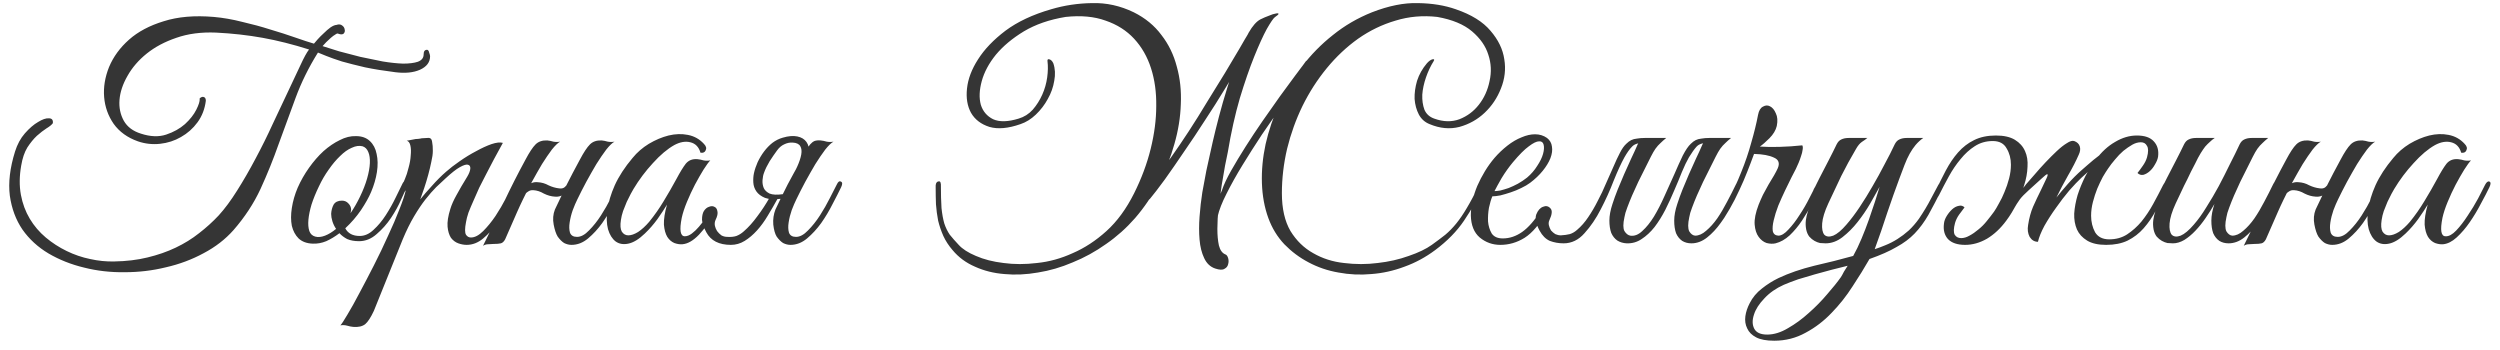 <?xml version="1.0" encoding="UTF-8"?> <svg xmlns="http://www.w3.org/2000/svg" width="236" height="33" viewBox="0 0 236 33" fill="none"> <path d="M40.6 5.31C40.6 5.871 40.281 6.296 39.643 6.586C39.024 6.857 38.251 6.934 37.323 6.818C36.24 6.683 35.283 6.528 34.452 6.354C33.621 6.161 32.896 5.977 32.277 5.803C31.678 5.61 31.185 5.436 30.798 5.281C30.431 5.126 30.17 5.02 30.015 4.962C29.145 6.354 28.439 7.785 27.898 9.254C27.357 10.704 26.825 12.154 26.303 13.604C25.8 15.035 25.23 16.446 24.592 17.838C23.954 19.211 23.103 20.506 22.04 21.724C21.267 22.594 20.329 23.319 19.227 23.899C18.125 24.498 16.936 24.943 15.66 25.233C14.403 25.542 13.108 25.697 11.774 25.697C10.44 25.716 9.164 25.571 7.946 25.262C6.728 24.972 5.607 24.527 4.582 23.928C3.577 23.329 2.755 22.575 2.117 21.666C1.498 20.757 1.102 19.694 0.928 18.476C0.773 17.239 0.938 15.847 1.421 14.3C1.634 13.623 1.943 13.053 2.349 12.589C2.774 12.106 3.19 11.748 3.596 11.516C4.002 11.265 4.34 11.149 4.611 11.168C4.901 11.168 5.027 11.323 4.988 11.632C4.872 11.787 4.669 11.951 4.379 12.125C4.108 12.299 3.809 12.531 3.48 12.821C3.171 13.111 2.871 13.478 2.581 13.923C2.31 14.368 2.117 14.938 2.001 15.634C1.827 16.62 1.817 17.538 1.972 18.389C2.127 19.22 2.407 19.974 2.813 20.651C3.219 21.328 3.722 21.917 4.321 22.42C4.92 22.923 5.578 23.348 6.293 23.696C7.008 24.044 7.743 24.295 8.497 24.45C9.27 24.624 10.034 24.701 10.788 24.682C11.929 24.663 12.973 24.537 13.92 24.305C14.887 24.073 15.776 23.764 16.588 23.377C17.4 22.99 18.135 22.536 18.792 22.014C19.469 21.492 20.087 20.931 20.648 20.332C21.228 19.694 21.808 18.911 22.388 17.983C22.987 17.036 23.567 16.03 24.128 14.967C24.708 13.884 25.249 12.792 25.752 11.69C26.274 10.588 26.757 9.563 27.202 8.616C27.647 7.669 28.033 6.847 28.362 6.151C28.691 5.436 28.961 4.943 29.174 4.672C27.647 4.189 26.187 3.821 24.795 3.57C23.403 3.319 21.934 3.154 20.387 3.077C18.995 3.019 17.748 3.183 16.646 3.57C15.563 3.937 14.635 4.43 13.862 5.049C13.089 5.668 12.48 6.373 12.035 7.166C11.59 7.939 11.339 8.693 11.281 9.428C11.223 10.143 11.358 10.801 11.687 11.4C12.016 11.98 12.557 12.386 13.311 12.618C14.2 12.908 14.993 12.937 15.689 12.705C16.385 12.473 16.975 12.144 17.458 11.719C17.941 11.274 18.299 10.82 18.531 10.356C18.763 9.892 18.869 9.554 18.85 9.341V9.283C19.005 9.148 19.14 9.109 19.256 9.167C19.372 9.206 19.43 9.322 19.43 9.515C19.333 10.288 19.072 10.965 18.647 11.545C18.222 12.125 17.7 12.589 17.081 12.937C16.482 13.285 15.824 13.498 15.109 13.575C14.394 13.652 13.698 13.575 13.021 13.343C12.035 12.995 11.271 12.444 10.73 11.69C10.208 10.936 9.908 10.095 9.831 9.167C9.754 8.239 9.908 7.292 10.295 6.325C10.701 5.358 11.329 4.498 12.18 3.744C13.031 2.99 14.123 2.41 15.457 2.004C16.791 1.579 18.367 1.443 20.184 1.598C21.054 1.675 21.943 1.83 22.852 2.062C23.78 2.275 24.669 2.516 25.52 2.787C26.371 3.038 27.154 3.29 27.869 3.541C28.584 3.792 29.174 3.986 29.638 4.121C29.696 4.044 29.812 3.908 29.986 3.715C30.16 3.522 30.353 3.328 30.566 3.135C30.779 2.922 30.991 2.739 31.204 2.584C31.436 2.429 31.629 2.352 31.784 2.352H31.755C31.987 2.275 32.171 2.294 32.306 2.41C32.441 2.507 32.519 2.632 32.538 2.787C32.577 2.922 32.548 3.048 32.451 3.164C32.354 3.261 32.19 3.27 31.958 3.193C31.9 3.135 31.803 3.154 31.668 3.251C31.533 3.328 31.388 3.435 31.233 3.57C31.098 3.686 30.953 3.821 30.798 3.976C30.663 4.131 30.547 4.256 30.45 4.353C30.856 4.488 31.378 4.653 32.016 4.846C32.654 5.02 33.321 5.194 34.017 5.368C34.732 5.523 35.438 5.668 36.134 5.803C36.849 5.919 37.487 5.987 38.048 6.006C38.628 6.006 39.092 5.948 39.44 5.832C39.807 5.697 39.991 5.465 39.991 5.136C39.991 4.846 40.097 4.701 40.31 4.701C40.407 4.701 40.474 4.788 40.513 4.962C40.571 5.117 40.6 5.233 40.6 5.31ZM38.453 17.548C38.337 17.819 38.144 18.244 37.873 18.824C37.622 19.404 37.303 19.984 36.916 20.564C36.529 21.144 36.075 21.656 35.553 22.101C35.05 22.546 34.499 22.768 33.9 22.768C33.455 22.768 33.078 22.7 32.769 22.565C32.479 22.41 32.237 22.227 32.044 22.014C31.638 22.323 31.222 22.575 30.797 22.768C30.372 22.942 29.946 23.019 29.521 23C28.96 22.981 28.516 22.816 28.187 22.507C27.878 22.198 27.665 21.801 27.549 21.318C27.452 20.815 27.452 20.255 27.549 19.636C27.646 18.998 27.829 18.36 28.1 17.722C28.39 17.065 28.748 16.436 29.173 15.837C29.598 15.238 30.053 14.716 30.536 14.271C31.039 13.826 31.551 13.478 32.073 13.227C32.595 12.956 33.107 12.831 33.61 12.85C34.151 12.85 34.586 13.005 34.915 13.314C35.244 13.623 35.456 14.029 35.553 14.532C35.669 15.035 35.679 15.605 35.582 16.243C35.485 16.862 35.302 17.49 35.031 18.128C34.818 18.631 34.499 19.201 34.074 19.839C33.649 20.458 33.156 21.028 32.595 21.55C32.846 22.033 33.301 22.275 33.958 22.275C34.422 22.275 34.857 22.082 35.263 21.695C35.688 21.308 36.075 20.844 36.423 20.303C36.771 19.762 37.08 19.211 37.351 18.65C37.622 18.089 37.844 17.635 38.018 17.287C38.095 17.132 38.211 17.084 38.366 17.142C38.521 17.2 38.55 17.335 38.453 17.548ZM34.219 13.807C33.91 13.73 33.571 13.778 33.204 13.952C32.837 14.107 32.469 14.368 32.102 14.735C31.735 15.083 31.377 15.508 31.029 16.011C30.681 16.494 30.372 17.026 30.101 17.606C29.811 18.205 29.579 18.776 29.405 19.317C29.25 19.839 29.154 20.313 29.115 20.738C29.076 21.163 29.105 21.521 29.202 21.811C29.299 22.082 29.482 22.256 29.753 22.333C30.024 22.41 30.333 22.381 30.681 22.246C31.029 22.111 31.377 21.898 31.725 21.608C31.57 21.376 31.454 21.134 31.377 20.883C31.3 20.632 31.261 20.4 31.261 20.187C31.28 19.858 31.358 19.568 31.493 19.317C31.648 19.066 31.909 18.94 32.276 18.94C32.527 18.94 32.73 19.027 32.885 19.201C33.059 19.375 33.146 19.578 33.146 19.81C33.146 19.868 33.136 19.926 33.117 19.984C33.117 20.023 33.107 20.071 33.088 20.129C33.417 19.646 33.716 19.124 33.987 18.563C34.277 17.964 34.499 17.393 34.654 16.852C34.809 16.311 34.896 15.827 34.915 15.402C34.934 14.977 34.886 14.629 34.77 14.358C34.654 14.068 34.47 13.884 34.219 13.807ZM35.291 29.351C35.001 29.97 34.73 30.385 34.479 30.598C34.208 30.811 33.831 30.898 33.348 30.859C33.155 30.84 32.961 30.801 32.768 30.743C32.555 30.685 32.343 30.675 32.13 30.714C32.246 30.598 32.468 30.26 32.797 29.699C33.126 29.158 33.503 28.481 33.928 27.669C34.353 26.876 34.808 26.006 35.291 25.059C35.774 24.112 36.219 23.184 36.625 22.275C37.05 21.366 37.408 20.535 37.698 19.781C38.007 19.008 38.21 18.399 38.307 17.954C38.152 18.205 37.978 18.37 37.785 18.447C37.592 18.505 37.543 18.428 37.64 18.215C37.717 18.06 37.814 17.848 37.93 17.577C38.046 17.306 38.143 17.084 38.22 16.91C38.355 16.601 38.471 16.243 38.568 15.837C38.684 15.431 38.752 15.044 38.771 14.677C38.81 14.31 38.8 14 38.742 13.749C38.684 13.478 38.568 13.324 38.394 13.285C38.607 13.246 38.81 13.208 39.003 13.169C39.158 13.13 39.312 13.111 39.467 13.111C39.641 13.092 39.757 13.072 39.815 13.053C40.028 13.034 40.202 13.024 40.337 13.024C40.472 13.005 40.579 13.024 40.656 13.082C40.733 13.14 40.782 13.266 40.801 13.459C40.84 13.633 40.859 13.894 40.859 14.242C40.859 14.532 40.811 14.88 40.714 15.286C40.637 15.673 40.54 16.079 40.424 16.504C40.308 16.929 40.182 17.345 40.047 17.751C39.912 18.157 39.786 18.515 39.67 18.824C39.96 18.457 40.327 18.031 40.772 17.548C41.217 17.045 41.661 16.601 42.106 16.214C42.454 15.905 42.879 15.576 43.382 15.228C43.904 14.861 44.426 14.542 44.948 14.271C45.47 13.981 45.953 13.759 46.398 13.604C46.862 13.449 47.22 13.411 47.471 13.488C46.891 14.532 46.359 15.528 45.876 16.475C45.663 16.881 45.451 17.297 45.238 17.722C45.045 18.147 44.861 18.563 44.687 18.969C44.513 19.356 44.358 19.723 44.223 20.071C44.107 20.419 44.03 20.719 43.991 20.97C43.875 21.569 43.875 21.966 43.991 22.159C44.107 22.333 44.262 22.42 44.455 22.42C44.822 22.42 45.209 22.217 45.615 21.811C46.021 21.405 46.408 20.931 46.775 20.39C47.142 19.829 47.471 19.269 47.761 18.708C48.051 18.147 48.273 17.712 48.428 17.403C48.544 17.152 48.67 17.065 48.805 17.142C48.96 17.2 48.969 17.374 48.834 17.664C48.621 18.109 48.351 18.64 48.022 19.259C47.713 19.878 47.355 20.477 46.949 21.057C46.543 21.618 46.098 22.101 45.615 22.507C45.132 22.913 44.61 23.116 44.049 23.116C43.798 23.116 43.537 23.068 43.266 22.971C42.995 22.874 42.763 22.7 42.57 22.449C42.396 22.178 42.29 21.83 42.251 21.405C42.212 20.96 42.299 20.4 42.512 19.723C42.628 19.336 42.821 18.901 43.092 18.418C43.363 17.915 43.701 17.335 44.107 16.678C44.281 16.388 44.378 16.137 44.397 15.924C44.416 15.711 44.339 15.586 44.165 15.547C44.01 15.508 43.759 15.586 43.411 15.779C43.063 15.972 42.609 16.33 42.048 16.852C41.797 17.084 41.507 17.355 41.178 17.664C40.869 17.973 40.53 18.36 40.163 18.824C39.815 19.269 39.457 19.8 39.09 20.419C38.723 21.038 38.365 21.763 38.017 22.594L35.291 29.351ZM49.367 18.824C49.252 19.075 49.155 19.278 49.078 19.433C49 19.588 48.913 19.781 48.816 20.013C48.72 20.245 48.584 20.554 48.41 20.941C48.236 21.328 47.995 21.879 47.685 22.594C47.569 22.807 47.434 22.932 47.279 22.971C47.125 23.01 46.893 23.029 46.584 23.029C46.371 23.048 46.197 23.058 46.062 23.058C45.907 23.058 45.752 23.106 45.597 23.203C46.294 21.811 46.951 20.438 47.569 19.085C48.208 17.732 48.884 16.398 49.599 15.083C49.967 14.387 50.286 13.904 50.556 13.633C50.827 13.362 51.194 13.237 51.658 13.256C51.852 13.275 52.045 13.314 52.239 13.372C52.451 13.411 52.664 13.411 52.877 13.372C52.664 13.488 52.403 13.739 52.093 14.126C51.803 14.513 51.494 14.967 51.166 15.489C50.856 16.011 50.537 16.572 50.209 17.171C49.899 17.751 49.619 18.302 49.367 18.824ZM54.501 18.824C54.365 19.095 54.22 19.433 54.066 19.839C53.93 20.226 53.834 20.612 53.776 20.999C53.718 21.366 53.727 21.685 53.804 21.956C53.901 22.227 54.123 22.362 54.471 22.362C54.839 22.362 55.216 22.159 55.602 21.753C56.008 21.347 56.386 20.873 56.733 20.332C57.081 19.791 57.391 19.249 57.661 18.708C57.952 18.147 58.174 17.712 58.328 17.403C58.444 17.152 58.57 17.065 58.706 17.142C58.86 17.2 58.87 17.374 58.734 17.664C58.522 18.109 58.251 18.64 57.922 19.259C57.613 19.878 57.255 20.477 56.849 21.057C56.444 21.618 55.999 22.101 55.516 22.507C55.032 22.913 54.51 23.116 53.95 23.116C53.718 23.116 53.486 23.058 53.254 22.942C53.041 22.807 52.838 22.604 52.645 22.333C52.49 22.082 52.364 21.705 52.267 21.202C52.171 20.699 52.209 20.226 52.383 19.781C52.615 19.298 52.819 18.872 52.992 18.505C53.166 18.118 53.34 17.751 53.514 17.403C53.688 17.055 53.872 16.697 54.066 16.33C54.259 15.963 54.481 15.547 54.733 15.083C55.1 14.387 55.419 13.904 55.69 13.633C55.96 13.362 56.328 13.237 56.791 13.256C56.985 13.275 57.178 13.314 57.371 13.372C57.584 13.411 57.797 13.411 58.01 13.372C57.797 13.488 57.536 13.739 57.227 14.126C56.937 14.513 56.627 14.967 56.298 15.489C55.989 16.011 55.67 16.572 55.342 17.171C55.032 17.751 54.752 18.302 54.501 18.824ZM54.008 17.229C53.892 17.558 53.688 17.877 53.398 18.186C53.108 18.476 52.77 18.602 52.383 18.563C52.035 18.544 51.688 18.447 51.34 18.273C51.011 18.08 50.682 17.973 50.353 17.954C50.16 17.935 49.986 17.983 49.831 18.099C49.677 18.196 49.561 18.321 49.483 18.476C49.464 18.515 49.387 18.534 49.252 18.534C49.116 18.534 49.068 18.505 49.106 18.447C49.261 18.157 49.474 17.867 49.745 17.577C50.035 17.287 50.373 17.161 50.76 17.2C51.127 17.219 51.465 17.316 51.775 17.49C52.103 17.645 52.432 17.741 52.761 17.78C52.992 17.819 53.176 17.78 53.312 17.664C53.447 17.548 53.563 17.403 53.66 17.229C53.698 17.19 53.776 17.171 53.892 17.171C54.008 17.171 54.046 17.19 54.008 17.229ZM67.053 15.141C66.898 15.296 66.686 15.586 66.415 16.011C66.164 16.417 65.893 16.891 65.603 17.432C65.332 17.954 65.081 18.495 64.849 19.056C64.617 19.617 64.453 20.119 64.356 20.564C64.124 21.724 64.221 22.304 64.646 22.304C64.859 22.304 65.081 22.217 65.313 22.043C65.545 21.869 65.767 21.656 65.98 21.405C66.193 21.154 66.396 20.893 66.589 20.622C66.782 20.332 66.937 20.081 67.053 19.868C67.208 19.617 67.353 19.53 67.488 19.607C67.643 19.665 67.643 19.829 67.488 20.1C67.024 20.893 66.521 21.579 65.98 22.159C65.439 22.72 64.917 23.019 64.414 23.058C64.182 23.077 63.931 23.039 63.66 22.942C63.389 22.826 63.167 22.633 62.993 22.362C62.819 22.072 62.713 21.685 62.674 21.202C62.655 20.699 62.751 20.071 62.964 19.317C62.732 19.704 62.432 20.158 62.065 20.68C61.698 21.183 61.301 21.637 60.876 22.043C60.315 22.584 59.793 22.903 59.31 23C58.846 23.097 58.45 23.029 58.121 22.797C57.792 22.546 57.551 22.159 57.396 21.637C57.261 21.115 57.241 20.506 57.338 19.81C57.435 19.095 57.667 18.321 58.034 17.49C58.421 16.639 58.981 15.779 59.716 14.909C60.141 14.387 60.654 13.942 61.253 13.575C61.872 13.208 62.49 12.947 63.109 12.792C63.747 12.637 64.356 12.618 64.936 12.734C65.535 12.85 66.038 13.13 66.444 13.575C66.657 13.788 66.715 13.991 66.618 14.184C66.541 14.377 66.376 14.455 66.125 14.416C65.97 13.875 65.651 13.546 65.168 13.43C64.704 13.314 64.201 13.401 63.66 13.691C63.003 14.058 62.326 14.629 61.63 15.402C60.934 16.156 60.325 16.968 59.803 17.838C59.745 17.935 59.658 18.089 59.542 18.302C59.426 18.515 59.3 18.766 59.165 19.056C59.049 19.327 58.933 19.617 58.817 19.926C58.72 20.216 58.653 20.496 58.614 20.767C58.537 21.27 58.566 21.637 58.701 21.869C58.856 22.101 59.059 22.217 59.31 22.217C59.581 22.217 59.89 22.111 60.238 21.898C60.586 21.666 60.934 21.347 61.282 20.941C61.785 20.322 62.239 19.675 62.645 18.998C63.07 18.302 63.476 17.596 63.863 16.881C64.192 16.262 64.482 15.789 64.733 15.46C65.004 15.131 65.371 14.986 65.835 15.025C66.028 15.044 66.222 15.083 66.415 15.141C66.628 15.18 66.84 15.18 67.053 15.141ZM75.173 18.824C75.038 19.095 74.893 19.433 74.738 19.839C74.603 20.226 74.506 20.612 74.448 20.999C74.39 21.366 74.4 21.685 74.477 21.956C74.574 22.227 74.796 22.362 75.144 22.362C75.511 22.362 75.888 22.159 76.275 21.753C76.681 21.347 77.058 20.873 77.406 20.332C77.754 19.791 78.063 19.249 78.334 18.708C78.624 18.147 78.846 17.712 79.001 17.403C79.117 17.152 79.243 17.065 79.378 17.142C79.533 17.2 79.542 17.374 79.407 17.664C79.194 18.109 78.924 18.64 78.595 19.259C78.286 19.878 77.928 20.477 77.522 21.057C77.116 21.618 76.671 22.101 76.188 22.507C75.705 22.913 75.183 23.116 74.622 23.116C74.39 23.116 74.158 23.058 73.926 22.942C73.713 22.807 73.51 22.604 73.317 22.333C73.162 22.082 73.056 21.705 72.998 21.202C72.959 20.699 73.027 20.226 73.201 19.781C73.433 19.298 73.636 18.872 73.81 18.505C74.003 18.118 74.187 17.751 74.361 17.403C74.554 17.055 74.748 16.697 74.941 16.33C75.154 15.963 75.386 15.547 75.637 15.083C75.83 14.735 75.985 14.445 76.101 14.213C76.236 13.962 76.362 13.768 76.478 13.633C76.613 13.478 76.749 13.372 76.884 13.314C77.039 13.256 77.232 13.237 77.464 13.256C77.657 13.275 77.851 13.314 78.044 13.372C78.257 13.411 78.469 13.411 78.682 13.372C78.469 13.488 78.208 13.739 77.899 14.126C77.609 14.513 77.3 14.967 76.971 15.489C76.662 16.011 76.343 16.572 76.014 17.171C75.705 17.751 75.424 18.302 75.173 18.824ZM71.171 16.359C71.248 16.011 71.364 15.663 71.519 15.315C71.693 14.948 71.896 14.609 72.128 14.3C72.36 13.991 72.621 13.72 72.911 13.488C73.22 13.256 73.549 13.092 73.897 12.995C74.419 12.84 74.873 12.802 75.26 12.879C75.647 12.956 75.937 13.13 76.13 13.401C76.323 13.672 76.41 14.039 76.391 14.503C76.391 14.967 76.246 15.499 75.956 16.098C75.531 16.62 75.183 17.016 74.912 17.287C74.68 17.519 74.506 17.654 74.39 17.693C74.274 17.732 74.342 17.519 74.593 17.055C74.844 16.591 75.067 16.146 75.26 15.721C75.453 15.296 75.579 14.919 75.637 14.59C75.695 14.261 75.666 14 75.55 13.807C75.434 13.594 75.192 13.478 74.825 13.459C74.554 13.44 74.284 13.498 74.013 13.633C73.762 13.749 73.539 13.942 73.346 14.213C73.133 14.503 72.901 14.841 72.65 15.228C72.418 15.615 72.244 15.972 72.128 16.301C72.051 16.494 72.002 16.726 71.983 16.997C71.964 17.268 72.002 17.519 72.099 17.751C72.196 17.964 72.379 18.138 72.65 18.273C72.94 18.389 73.356 18.408 73.897 18.331C74.168 18.292 74.303 18.35 74.303 18.505C74.303 18.64 74.11 18.727 73.723 18.766C73.085 18.843 72.582 18.814 72.215 18.679C71.848 18.524 71.577 18.321 71.403 18.07C71.229 17.819 71.132 17.538 71.113 17.229C71.094 16.92 71.113 16.63 71.171 16.359ZM73.433 18.708C73.124 19.269 72.805 19.82 72.476 20.361C72.167 20.883 71.828 21.347 71.461 21.753C71.094 22.159 70.707 22.488 70.301 22.739C69.895 22.99 69.46 23.116 68.996 23.116C67.875 23.116 67.101 22.72 66.676 21.927C66.425 21.463 66.289 21.067 66.27 20.738C66.27 20.39 66.328 20.119 66.444 19.926C66.579 19.713 66.744 19.578 66.937 19.52C67.13 19.443 67.295 19.443 67.43 19.52C67.585 19.578 67.681 19.713 67.72 19.926C67.778 20.139 67.72 20.419 67.546 20.767C67.469 20.941 67.449 21.125 67.488 21.318C67.527 21.492 67.594 21.656 67.691 21.811C67.807 21.966 67.942 22.101 68.097 22.217C68.271 22.314 68.464 22.362 68.677 22.362C69.006 22.381 69.286 22.352 69.518 22.275C69.769 22.178 70.001 22.033 70.214 21.84C70.659 21.453 71.084 20.98 71.49 20.419C71.915 19.858 72.302 19.269 72.65 18.65C72.689 18.611 72.824 18.611 73.056 18.65C73.153 18.669 73.278 18.689 73.433 18.708ZM114.195 14.677C114.234 14.464 114.33 14.029 114.485 13.372C114.64 12.695 114.833 11.912 115.065 11.023C115.297 10.134 115.568 9.196 115.877 8.21C116.186 7.205 116.505 6.257 116.834 5.368C117.182 4.479 117.53 3.715 117.878 3.077C118.245 2.439 118.613 2.023 118.98 1.83C119.251 1.695 119.521 1.579 119.792 1.482C120.063 1.366 120.275 1.298 120.43 1.279C120.604 1.24 120.691 1.25 120.691 1.308C120.71 1.347 120.594 1.453 120.343 1.627C120.208 1.724 119.956 2.091 119.589 2.729C119.241 3.367 118.845 4.237 118.4 5.339C117.955 6.441 117.501 7.756 117.037 9.283C116.592 10.81 116.215 12.502 115.906 14.358C115.848 14.648 115.761 15.073 115.645 15.634C115.548 16.195 115.442 16.813 115.326 17.49C115.229 18.167 115.133 18.872 115.036 19.607C114.959 20.322 114.92 20.989 114.92 21.608C114.92 22.207 114.968 22.729 115.065 23.174C115.181 23.619 115.384 23.899 115.674 24.015C115.79 24.054 115.877 24.17 115.935 24.363C115.993 24.556 115.993 24.75 115.935 24.943C115.896 25.136 115.78 25.281 115.587 25.378C115.413 25.494 115.123 25.484 114.717 25.349C114.253 25.194 113.905 24.866 113.673 24.363C113.441 23.88 113.296 23.3 113.238 22.623C113.18 21.946 113.18 21.221 113.238 20.448C113.296 19.655 113.383 18.892 113.499 18.157C113.634 17.403 113.76 16.726 113.876 16.127C114.011 15.508 114.118 15.025 114.195 14.677ZM109.207 16.533C109.594 16.127 110.048 15.557 110.57 14.822C111.092 14.087 111.643 13.275 112.223 12.386C112.803 11.497 113.383 10.569 113.963 9.602C114.562 8.635 115.123 7.727 115.645 6.876C116.167 6.006 116.621 5.242 117.008 4.585C117.395 3.908 117.685 3.415 117.878 3.106C117.955 3.106 117.994 3.251 117.994 3.541C117.994 3.812 117.975 4.034 117.936 4.208C117.801 4.595 117.52 5.165 117.095 5.919C116.689 6.654 116.196 7.485 115.616 8.413C115.055 9.341 114.437 10.317 113.76 11.342C113.103 12.367 112.445 13.353 111.788 14.3C111.15 15.247 110.541 16.127 109.961 16.939C109.381 17.732 108.898 18.36 108.511 18.824C108.395 18.689 108.356 18.505 108.395 18.273C108.453 18.022 108.53 17.78 108.627 17.548C108.743 17.297 108.859 17.084 108.975 16.91C109.11 16.717 109.188 16.591 109.207 16.533ZM115.355 17.954C115.529 17.432 115.819 16.813 116.225 16.098C116.631 15.383 117.085 14.629 117.588 13.836C118.091 13.043 118.622 12.241 119.183 11.429C119.763 10.598 120.314 9.815 120.836 9.08C121.377 8.345 121.861 7.688 122.286 7.108C122.731 6.528 123.069 6.074 123.301 5.745C123.378 5.745 123.456 5.803 123.533 5.919C123.61 6.035 123.63 6.18 123.591 6.354C123.398 6.644 123.069 7.118 122.605 7.775C122.141 8.413 121.609 9.157 121.01 10.008C120.411 10.839 119.782 11.738 119.125 12.705C118.487 13.672 117.878 14.629 117.298 15.576C116.718 16.523 116.215 17.422 115.79 18.273C115.365 19.104 115.084 19.82 114.949 20.419C114.833 20.284 114.775 20.1 114.775 19.868C114.794 19.617 114.833 19.375 114.891 19.143C114.968 18.892 115.055 18.66 115.152 18.447C115.249 18.234 115.316 18.07 115.355 17.954ZM135.684 1.598C134.311 1.443 132.997 1.559 131.74 1.946C130.483 2.313 129.304 2.884 128.202 3.657C127.119 4.43 126.133 5.358 125.244 6.441C124.355 7.524 123.591 8.713 122.953 10.008C122.334 11.284 121.851 12.628 121.503 14.039C121.174 15.45 121.01 16.852 121.01 18.244C121.01 19.694 121.281 20.883 121.822 21.811C122.383 22.72 123.098 23.416 123.968 23.899C124.838 24.402 125.805 24.711 126.868 24.827C127.951 24.962 129.014 24.962 130.058 24.827C131.102 24.711 132.078 24.489 132.987 24.16C133.896 23.851 134.621 23.503 135.162 23.116C135.645 22.768 136.071 22.449 136.438 22.159C136.805 21.85 137.153 21.492 137.482 21.086C137.811 20.68 138.139 20.197 138.468 19.636C138.816 19.056 139.212 18.312 139.657 17.403C139.792 17.152 139.918 17.065 140.034 17.142C140.169 17.2 140.16 17.384 140.005 17.693C139.483 18.776 138.884 19.82 138.207 20.825C137.53 21.83 136.622 22.758 135.481 23.609C134.572 24.286 133.606 24.808 132.581 25.175C131.556 25.562 130.512 25.794 129.449 25.871C128.405 25.968 127.371 25.919 126.346 25.726C125.341 25.552 124.403 25.233 123.533 24.769C122.682 24.324 121.919 23.754 121.242 23.058C120.585 22.362 120.082 21.54 119.734 20.593C119.367 19.588 119.164 18.486 119.125 17.287C119.086 16.088 119.202 14.861 119.473 13.604C119.763 12.328 120.188 11.071 120.749 9.834C121.329 8.577 122.044 7.398 122.895 6.296C123.746 5.175 124.722 4.179 125.824 3.309C126.926 2.42 128.154 1.704 129.507 1.163C131.092 0.544 132.542 0.254 133.857 0.293C135.191 0.312 136.38 0.506 137.424 0.873C138.893 1.376 139.986 2.052 140.701 2.903C141.436 3.754 141.871 4.653 142.006 5.6C142.161 6.528 142.054 7.446 141.687 8.355C141.339 9.244 140.827 10.008 140.15 10.646C139.473 11.284 138.681 11.729 137.772 11.98C136.863 12.212 135.926 12.125 134.959 11.719C134.514 11.545 134.176 11.245 133.944 10.82C133.712 10.375 133.577 9.882 133.538 9.341C133.519 8.8 133.596 8.229 133.77 7.63C133.963 7.031 134.273 6.48 134.698 5.977C134.891 5.764 135.065 5.639 135.22 5.6C135.394 5.561 135.433 5.619 135.336 5.774C135.046 6.238 134.804 6.75 134.611 7.311C134.418 7.872 134.302 8.413 134.263 8.935C134.244 9.457 134.311 9.931 134.466 10.356C134.64 10.762 134.949 11.042 135.394 11.197C136.245 11.506 137.037 11.526 137.772 11.255C138.507 10.965 139.116 10.511 139.599 9.892C140.102 9.254 140.44 8.51 140.614 7.659C140.807 6.808 140.769 5.977 140.498 5.165C140.247 4.353 139.734 3.618 138.961 2.961C138.188 2.304 137.095 1.849 135.684 1.598ZM100.594 1.598C99.067 1.849 97.752 2.304 96.65 2.961C95.567 3.618 94.688 4.353 94.011 5.165C93.354 5.977 92.909 6.808 92.677 7.659C92.445 8.51 92.416 9.254 92.59 9.892C92.783 10.511 93.17 10.965 93.75 11.255C94.349 11.526 95.152 11.506 96.157 11.197C96.679 11.042 97.124 10.762 97.491 10.356C97.858 9.931 98.158 9.457 98.39 8.935C98.622 8.413 98.777 7.872 98.854 7.311C98.931 6.75 98.941 6.238 98.883 5.774C98.864 5.619 98.922 5.561 99.057 5.6C99.212 5.639 99.337 5.764 99.434 5.977C99.608 6.48 99.637 7.031 99.521 7.63C99.424 8.229 99.221 8.8 98.912 9.341C98.622 9.882 98.245 10.375 97.781 10.82C97.336 11.245 96.853 11.545 96.331 11.719C95.171 12.125 94.195 12.212 93.402 11.98C92.609 11.729 92.029 11.284 91.662 10.646C91.314 10.008 91.188 9.244 91.285 8.355C91.382 7.446 91.73 6.528 92.329 5.6C92.928 4.653 93.789 3.754 94.91 2.903C96.051 2.052 97.491 1.376 99.231 0.873C100.468 0.506 101.754 0.312 103.088 0.293C104.441 0.254 105.756 0.544 107.032 1.163C108.115 1.704 108.985 2.42 109.642 3.309C110.319 4.179 110.802 5.175 111.092 6.296C111.401 7.398 111.527 8.577 111.469 9.834C111.43 11.071 111.227 12.328 110.86 13.604C110.512 14.861 110.019 16.088 109.381 17.287C108.762 18.486 108.018 19.588 107.148 20.593C106.336 21.521 105.427 22.333 104.422 23.029C103.417 23.744 102.363 24.324 101.261 24.769C100.178 25.233 99.086 25.552 97.984 25.726C96.882 25.919 95.828 25.968 94.823 25.871C93.818 25.794 92.89 25.562 92.039 25.175C91.188 24.808 90.483 24.286 89.922 23.609C89.555 23.184 89.265 22.739 89.052 22.275C88.839 21.792 88.675 21.308 88.559 20.825C88.462 20.322 88.395 19.81 88.356 19.288C88.337 18.766 88.327 18.234 88.327 17.693C88.308 17.384 88.375 17.2 88.53 17.142C88.704 17.065 88.801 17.152 88.82 17.403C88.82 18.312 88.839 19.056 88.878 19.636C88.936 20.197 89.023 20.68 89.139 21.086C89.274 21.492 89.448 21.85 89.661 22.159C89.893 22.449 90.173 22.768 90.502 23.116C90.85 23.503 91.391 23.851 92.126 24.16C92.88 24.489 93.75 24.711 94.736 24.827C95.722 24.962 96.776 24.962 97.897 24.827C99.038 24.711 100.159 24.402 101.261 23.899C102.382 23.416 103.446 22.72 104.451 21.811C105.456 20.902 106.326 19.713 107.061 18.244C107.757 16.852 108.279 15.45 108.627 14.039C108.975 12.628 109.149 11.284 109.149 10.008C109.168 8.713 109.004 7.524 108.656 6.441C108.308 5.358 107.776 4.43 107.061 3.657C106.346 2.884 105.447 2.313 104.364 1.946C103.301 1.559 102.044 1.443 100.594 1.598ZM144.154 16.765C144.541 16.436 144.86 16.069 145.111 15.663C145.382 15.257 145.566 14.88 145.662 14.532C145.759 14.184 145.778 13.894 145.72 13.662C145.662 13.43 145.517 13.324 145.285 13.343C145.053 13.343 144.734 13.498 144.328 13.807C143.922 14.097 143.42 14.6 142.82 15.315C142.434 15.779 142.076 16.282 141.747 16.823C141.438 17.364 141.216 17.77 141.08 18.041C141.216 18.041 141.399 18.022 141.631 17.983C141.863 17.925 142.124 17.848 142.414 17.751C142.704 17.635 142.994 17.5 143.284 17.345C143.594 17.171 143.884 16.978 144.154 16.765ZM144.444 17.258C144.212 17.432 143.932 17.596 143.603 17.751C143.294 17.906 142.965 18.041 142.617 18.157C142.269 18.273 141.941 18.37 141.631 18.447C141.322 18.505 141.071 18.534 140.877 18.534C140.761 18.805 140.655 19.162 140.558 19.607C140.481 20.052 140.452 20.487 140.471 20.912C140.51 21.337 140.626 21.714 140.819 22.043C141.032 22.352 141.38 22.507 141.863 22.507C142.501 22.507 143.11 22.304 143.69 21.898C144.29 21.473 144.879 20.796 145.459 19.868C145.614 19.636 145.788 19.52 145.981 19.52C146.175 19.501 146.194 19.636 146.039 19.926C145.363 21.144 144.657 21.985 143.922 22.449C143.207 22.894 142.443 23.116 141.631 23.116C140.897 23.116 140.249 22.884 139.688 22.42C139.147 21.956 138.867 21.26 138.847 20.332C138.847 19.907 138.896 19.452 138.992 18.969C139.108 18.486 139.263 18.012 139.456 17.548C139.669 17.065 139.911 16.601 140.181 16.156C140.452 15.711 140.752 15.296 141.08 14.909C141.448 14.484 141.854 14.097 142.298 13.749C142.743 13.401 143.188 13.14 143.632 12.966C144.077 12.773 144.502 12.676 144.908 12.676C145.334 12.676 145.711 12.792 146.039 13.024C146.31 13.237 146.465 13.507 146.503 13.836C146.561 14.165 146.513 14.532 146.358 14.938C146.204 15.325 145.962 15.721 145.633 16.127C145.305 16.533 144.908 16.91 144.444 17.258ZM153.55 22.971C153.222 22.952 152.932 22.865 152.68 22.71C152.429 22.536 152.236 22.294 152.1 21.985C151.984 21.656 151.926 21.27 151.926 20.825C151.926 20.361 152.023 19.839 152.216 19.259C152.352 18.834 152.516 18.379 152.709 17.896C152.903 17.413 153.106 16.929 153.318 16.446C153.55 15.943 153.773 15.45 153.985 14.967C154.217 14.484 154.42 14.039 154.594 13.633C154.71 13.401 154.855 13.246 155.029 13.169C155.223 13.072 155.455 13.024 155.725 13.024H157.291C157.079 13.198 156.895 13.362 156.74 13.517C156.586 13.652 156.431 13.826 156.276 14.039C156.141 14.232 155.996 14.484 155.841 14.793C155.687 15.083 155.503 15.45 155.29 15.895C155.078 16.301 154.865 16.726 154.652 17.171C154.459 17.596 154.266 18.022 154.072 18.447C153.898 18.853 153.744 19.24 153.608 19.607C153.473 19.955 153.386 20.255 153.347 20.506C153.212 21.125 153.212 21.56 153.347 21.811C153.502 22.062 153.686 22.207 153.898 22.246C154.285 22.304 154.662 22.159 155.029 21.811C155.416 21.463 155.783 21.009 156.131 20.448C156.479 19.868 156.808 19.23 157.117 18.534C157.446 17.819 157.755 17.132 158.045 16.475C158.335 15.798 158.606 15.199 158.857 14.677C159.128 14.155 159.379 13.788 159.611 13.575C159.766 13.42 159.921 13.304 160.075 13.227C160.23 13.15 160.414 13.101 160.626 13.082C160.839 13.043 161.081 13.024 161.351 13.024C161.641 13.024 161.999 13.024 162.424 13.024C162.502 13.024 162.511 13.053 162.453 13.111C162.395 13.15 162.308 13.198 162.192 13.256C162.076 13.314 161.931 13.372 161.757 13.43C161.603 13.469 161.467 13.488 161.351 13.488C160.791 13.469 160.394 13.585 160.162 13.836C159.95 14.068 159.708 14.406 159.437 14.851C159.225 15.218 159.002 15.682 158.77 16.243C158.558 16.784 158.316 17.364 158.045 17.983C157.794 18.582 157.514 19.191 157.204 19.81C156.895 20.409 156.557 20.951 156.189 21.434C155.822 21.898 155.416 22.275 154.971 22.565C154.546 22.855 154.072 22.99 153.55 22.971ZM148.881 21.695C149.268 21.366 149.616 20.97 149.925 20.506C150.254 20.023 150.554 19.51 150.824 18.969C151.114 18.428 151.375 17.877 151.607 17.316C151.859 16.755 152.091 16.233 152.303 15.75C152.516 15.247 152.719 14.812 152.912 14.445C153.106 14.058 153.309 13.768 153.521 13.575C153.676 13.42 153.831 13.304 153.985 13.227C154.14 13.15 154.324 13.101 154.536 13.082C154.749 13.043 154.991 13.024 155.261 13.024C155.551 13.024 155.909 13.024 156.334 13.024C156.412 13.024 156.421 13.053 156.363 13.111C156.305 13.15 156.218 13.198 156.102 13.256C155.986 13.314 155.841 13.372 155.667 13.43C155.513 13.469 155.377 13.488 155.261 13.488C154.701 13.469 154.304 13.585 154.072 13.836C153.84 14.068 153.599 14.406 153.347 14.851C153.038 15.412 152.7 16.146 152.332 17.055C151.984 17.964 151.578 18.863 151.114 19.752C150.67 20.622 150.157 21.376 149.577 22.014C149.017 22.652 148.359 22.971 147.605 22.971C147.141 22.971 146.706 22.894 146.3 22.739C145.914 22.565 145.595 22.246 145.343 21.782C144.995 21.144 144.889 20.632 145.024 20.245C145.179 19.858 145.392 19.617 145.662 19.52C145.933 19.404 146.165 19.452 146.358 19.665C146.552 19.858 146.523 20.226 146.271 20.767C146.194 20.922 146.175 21.086 146.213 21.26C146.252 21.434 146.32 21.598 146.416 21.753C146.532 21.888 146.668 22.004 146.822 22.101C146.996 22.178 147.17 22.217 147.344 22.217C147.673 22.198 147.953 22.159 148.185 22.101C148.437 22.024 148.669 21.888 148.881 21.695ZM160.713 13.633C160.829 13.401 160.974 13.246 161.148 13.169C161.342 13.072 161.574 13.024 161.844 13.024H163.41C163.198 13.198 163.014 13.362 162.859 13.517C162.705 13.652 162.55 13.826 162.395 14.039C162.26 14.232 162.115 14.484 161.96 14.793C161.806 15.083 161.622 15.45 161.409 15.895C161.197 16.301 160.984 16.726 160.771 17.171C160.578 17.596 160.385 18.022 160.191 18.447C160.017 18.853 159.863 19.24 159.727 19.607C159.592 19.955 159.505 20.255 159.466 20.506C159.331 21.125 159.331 21.569 159.466 21.84C159.621 22.091 159.805 22.227 160.017 22.246C160.365 22.246 160.713 22.091 161.061 21.782C161.429 21.473 161.777 21.086 162.105 20.622C162.434 20.139 162.743 19.617 163.033 19.056C163.343 18.476 163.623 17.925 163.874 17.403C163.99 17.152 164.116 17.065 164.251 17.142C164.406 17.2 164.416 17.374 164.28 17.664C164.048 18.167 163.778 18.727 163.468 19.346C163.159 19.945 162.811 20.516 162.424 21.057C162.038 21.598 161.612 22.053 161.148 22.42C160.684 22.787 160.191 22.971 159.669 22.971C159.341 22.971 159.051 22.894 158.799 22.739C158.548 22.565 158.355 22.323 158.219 22.014C158.103 21.685 158.045 21.289 158.045 20.825C158.045 20.361 158.142 19.839 158.335 19.259C158.471 18.834 158.635 18.379 158.828 17.896C159.022 17.413 159.225 16.929 159.437 16.446C159.669 15.943 159.892 15.45 160.104 14.967C160.336 14.484 160.539 14.039 160.713 13.633ZM171.817 17.693C171.604 18.138 171.353 18.64 171.063 19.201C170.773 19.762 170.454 20.303 170.106 20.825C169.758 21.347 169.371 21.811 168.946 22.217C168.521 22.604 168.076 22.855 167.612 22.971C167.361 23.029 167.08 23.019 166.771 22.942C166.481 22.845 166.23 22.652 166.017 22.362C165.804 22.072 165.679 21.685 165.64 21.202C165.601 20.699 165.727 20.071 166.017 19.317C166.133 19.027 166.268 18.718 166.423 18.389C166.597 18.06 166.771 17.741 166.945 17.432C167.138 17.123 167.312 16.833 167.467 16.562C167.622 16.291 167.738 16.069 167.815 15.895C168.028 15.412 167.912 15.073 167.467 14.88C167.022 14.667 166.394 14.551 165.582 14.532L165.234 15.46C165.06 15.924 164.847 16.456 164.596 17.055C164.345 17.635 164.064 18.234 163.755 18.853C163.446 19.452 163.117 20.023 162.769 20.564C162.421 21.086 162.073 21.521 161.725 21.869C161.609 21.966 161.522 21.966 161.464 21.869C161.387 21.753 161.396 21.627 161.493 21.492C162.073 20.738 162.605 19.916 163.088 19.027C163.571 18.118 163.997 17.2 164.364 16.272C164.751 15.325 165.07 14.387 165.321 13.459C165.592 12.531 165.804 11.661 165.959 10.849C166.036 10.443 166.191 10.182 166.423 10.066C166.655 9.931 166.877 9.921 167.09 10.037C167.322 10.153 167.506 10.375 167.641 10.704C167.796 11.013 167.825 11.41 167.728 11.893C167.631 12.299 167.399 12.686 167.032 13.053C166.684 13.401 166.384 13.662 166.133 13.836C166.674 13.875 167.293 13.884 167.989 13.865C168.704 13.846 169.42 13.797 170.135 13.72C170.193 13.817 170.203 13.962 170.164 14.155C170.145 14.329 170.096 14.522 170.019 14.735C169.961 14.928 169.884 15.141 169.787 15.373C169.69 15.586 169.603 15.779 169.526 15.953C169.449 16.108 169.313 16.369 169.12 16.736C168.946 17.103 168.743 17.519 168.511 17.983C168.298 18.428 168.086 18.901 167.873 19.404C167.68 19.907 167.535 20.371 167.438 20.796C167.341 21.202 167.312 21.54 167.351 21.811C167.409 22.082 167.583 22.227 167.873 22.246C168.163 22.246 168.482 22.053 168.83 21.666C169.197 21.279 169.545 20.825 169.874 20.303C170.222 19.781 170.531 19.249 170.802 18.708C171.092 18.147 171.314 17.712 171.469 17.403C171.604 17.152 171.73 17.065 171.846 17.142C171.981 17.219 171.972 17.403 171.817 17.693ZM183.381 17.722C182.879 18.727 182.434 19.578 182.047 20.274C181.661 20.951 181.226 21.54 180.742 22.043C180.278 22.526 179.708 22.952 179.031 23.319C178.374 23.706 177.523 24.083 176.479 24.45C176.015 25.262 175.484 26.122 174.884 27.031C174.304 27.94 173.647 28.771 172.912 29.525C172.178 30.298 171.356 30.927 170.447 31.41C169.539 31.913 168.553 32.164 167.489 32.164C166.755 32.164 166.184 32.058 165.778 31.845C165.372 31.632 165.092 31.352 164.937 31.004C164.763 30.656 164.705 30.269 164.763 29.844C164.821 29.438 164.957 29.032 165.169 28.626C165.44 28.085 165.827 27.621 166.329 27.234C166.813 26.847 167.335 26.519 167.895 26.248C168.881 25.784 170.003 25.397 171.259 25.088C172.535 24.798 173.763 24.489 174.942 24.16C175.213 23.677 175.474 23.135 175.725 22.536C175.977 21.937 176.209 21.337 176.421 20.738C176.634 20.139 176.827 19.568 177.001 19.027C177.175 18.486 177.32 18.022 177.436 17.635C177.185 18.08 176.885 18.611 176.537 19.23C176.189 19.829 175.793 20.409 175.348 20.97C174.923 21.511 174.449 21.985 173.927 22.391C173.425 22.778 172.893 22.971 172.332 22.971C172.178 22.971 172.004 22.961 171.81 22.942C171.636 22.903 171.462 22.836 171.288 22.739C171.114 22.642 170.95 22.507 170.795 22.333C170.66 22.159 170.563 21.937 170.505 21.666C170.447 21.357 170.438 21.057 170.476 20.767C170.515 20.477 170.583 20.197 170.679 19.926C170.795 19.636 170.921 19.365 171.056 19.114C171.211 18.843 171.356 18.573 171.491 18.302C171.395 18.302 171.298 18.273 171.201 18.215C171.124 18.157 171.134 18.031 171.23 17.838C171.327 17.683 171.414 17.519 171.491 17.345C171.569 17.171 171.656 16.997 171.752 16.823C172.042 16.262 172.332 15.702 172.622 15.141C172.912 14.58 173.164 14.078 173.376 13.633C173.492 13.401 173.637 13.246 173.811 13.169C174.005 13.072 174.237 13.024 174.507 13.024H176.276C176.141 13.14 175.967 13.266 175.754 13.401C175.561 13.536 175.377 13.759 175.203 14.068C174.701 14.919 174.237 15.769 173.811 16.62C173.405 17.471 172.999 18.331 172.593 19.201C172.245 19.955 172.052 20.583 172.013 21.086C171.975 21.589 172.042 21.946 172.216 22.159C172.41 22.352 172.69 22.381 173.057 22.246C173.425 22.091 173.84 21.743 174.304 21.202C174.71 20.738 175.126 20.187 175.551 19.549C175.977 18.911 176.383 18.254 176.769 17.577C177.175 16.881 177.552 16.195 177.9 15.518C178.268 14.841 178.587 14.213 178.857 13.633C178.973 13.401 179.118 13.246 179.292 13.169C179.486 13.072 179.718 13.024 179.988 13.024H181.554C181.284 13.217 181.042 13.44 180.829 13.691C180.636 13.923 180.452 14.194 180.278 14.503C180.104 14.812 179.94 15.17 179.785 15.576C179.631 15.963 179.466 16.398 179.292 16.881C178.925 17.867 178.548 18.93 178.161 20.071C177.794 21.212 177.398 22.362 176.972 23.522C177.282 23.425 177.62 23.3 177.987 23.145C178.374 22.99 178.751 22.797 179.118 22.565C179.486 22.333 179.843 22.062 180.191 21.753C180.539 21.424 180.858 21.057 181.148 20.651C181.593 19.994 181.97 19.365 182.279 18.766C182.589 18.167 182.821 17.732 182.975 17.461C183.111 17.21 183.246 17.123 183.381 17.2C183.517 17.258 183.517 17.432 183.381 17.722ZM174.42 25.088C173.956 25.204 173.454 25.33 172.912 25.465C172.39 25.6 171.859 25.745 171.317 25.9C170.776 26.055 170.254 26.209 169.751 26.364C169.249 26.538 168.794 26.712 168.388 26.886C167.654 27.215 167.045 27.64 166.561 28.162C166.059 28.684 165.73 29.196 165.575 29.699C165.401 30.221 165.411 30.666 165.604 31.033C165.798 31.4 166.204 31.584 166.822 31.584C167.46 31.584 168.118 31.381 168.794 30.975C169.471 30.588 170.119 30.115 170.737 29.554C171.375 28.993 171.955 28.404 172.477 27.785C173.019 27.166 173.454 26.625 173.782 26.161C173.879 26.006 173.976 25.832 174.072 25.639C174.188 25.465 174.304 25.281 174.42 25.088ZM182.639 18.215C182.987 17.461 183.335 16.755 183.683 16.098C184.031 15.441 184.418 14.87 184.843 14.387C185.288 13.884 185.791 13.498 186.351 13.227C186.931 12.937 187.618 12.792 188.41 12.792C189.164 12.792 189.764 12.927 190.208 13.198C190.653 13.469 190.972 13.826 191.165 14.271C191.359 14.696 191.436 15.189 191.397 15.75C191.378 16.311 191.272 16.891 191.078 17.49C190.904 18.089 190.663 18.679 190.353 19.259C190.063 19.839 189.744 20.361 189.396 20.825C188.855 21.56 188.246 22.13 187.569 22.536C186.893 22.923 186.206 23.116 185.51 23.116C184.776 23.116 184.234 22.932 183.886 22.565C183.558 22.198 183.432 21.714 183.509 21.115C183.529 20.883 183.616 20.641 183.77 20.39C183.925 20.139 184.099 19.926 184.292 19.752C184.486 19.578 184.689 19.472 184.901 19.433C185.114 19.375 185.298 19.423 185.452 19.578C185.298 19.771 185.124 20.003 184.93 20.274C184.756 20.525 184.631 20.786 184.553 21.057C184.418 21.56 184.408 21.927 184.524 22.159C184.66 22.372 184.863 22.478 185.133 22.478C185.385 22.478 185.646 22.401 185.916 22.246C186.206 22.091 186.487 21.898 186.757 21.666C187.047 21.434 187.308 21.173 187.54 20.883C187.792 20.574 188.024 20.274 188.236 19.984C188.372 19.791 188.526 19.53 188.7 19.201C188.894 18.872 189.068 18.515 189.222 18.128C189.396 17.722 189.541 17.297 189.657 16.852C189.773 16.407 189.831 15.972 189.831 15.547C189.831 14.967 189.696 14.455 189.425 14.01C189.174 13.546 188.739 13.314 188.12 13.314C187.482 13.314 186.912 13.478 186.409 13.807C185.926 14.116 185.481 14.522 185.075 15.025C184.669 15.508 184.302 16.05 183.973 16.649C183.645 17.248 183.335 17.838 183.045 18.418C182.91 18.689 182.775 18.795 182.639 18.737C182.504 18.679 182.504 18.505 182.639 18.215ZM204.592 17.693C204.244 18.447 203.896 19.153 203.548 19.81C203.2 20.467 202.804 21.047 202.359 21.55C201.934 22.033 201.431 22.42 200.851 22.71C200.291 22.981 199.614 23.116 198.821 23.116C198.067 23.116 197.468 22.981 197.023 22.71C196.579 22.439 196.26 22.091 196.066 21.666C195.873 21.221 195.786 20.719 195.805 20.158C195.844 19.597 195.95 19.017 196.124 18.418C196.318 17.819 196.559 17.229 196.849 16.649C197.159 16.069 197.487 15.547 197.835 15.083C198.377 14.348 198.986 13.788 199.662 13.401C200.339 12.995 201.025 12.792 201.721 12.792C202.456 12.792 202.988 12.976 203.316 13.343C203.664 13.71 203.8 14.194 203.722 14.793C203.684 15.025 203.587 15.267 203.432 15.518C203.297 15.769 203.133 15.982 202.939 16.156C202.746 16.33 202.543 16.446 202.33 16.504C202.118 16.543 201.934 16.485 201.779 16.33C201.934 16.137 202.098 15.914 202.272 15.663C202.466 15.392 202.601 15.122 202.678 14.851C202.814 14.348 202.814 13.991 202.678 13.778C202.562 13.546 202.369 13.43 202.098 13.43C201.828 13.43 201.557 13.507 201.286 13.662C201.016 13.817 200.735 14.01 200.445 14.242C200.175 14.474 199.914 14.745 199.662 15.054C199.411 15.344 199.189 15.634 198.995 15.924C198.86 16.117 198.696 16.378 198.502 16.707C198.328 17.036 198.154 17.403 197.98 17.809C197.826 18.196 197.69 18.611 197.574 19.056C197.458 19.501 197.4 19.936 197.4 20.361C197.4 20.941 197.526 21.463 197.777 21.927C198.048 22.372 198.493 22.594 199.111 22.594C199.749 22.594 200.31 22.439 200.793 22.13C201.296 21.801 201.75 21.395 202.156 20.912C202.562 20.409 202.93 19.858 203.258 19.259C203.587 18.66 203.896 18.07 204.186 17.49C204.322 17.219 204.457 17.113 204.592 17.171C204.728 17.229 204.728 17.403 204.592 17.693ZM190.034 19.839C189.938 19.742 189.889 19.636 189.889 19.52C189.889 19.404 189.909 19.298 189.947 19.201C190.005 19.085 190.073 18.959 190.15 18.824L190.875 17.896C190.933 17.819 191.069 17.645 191.281 17.374C191.513 17.103 191.784 16.794 192.093 16.446C192.403 16.079 192.741 15.702 193.108 15.315C193.476 14.928 193.824 14.58 194.152 14.271C194.5 13.942 194.819 13.691 195.109 13.517C195.399 13.324 195.631 13.256 195.805 13.314C196.076 13.411 196.25 13.575 196.327 13.807C196.405 14.039 196.376 14.3 196.24 14.59C195.97 15.209 195.631 15.866 195.225 16.562C194.839 17.239 194.471 17.935 194.123 18.65C194.413 18.283 194.771 17.857 195.196 17.374C195.641 16.871 196.086 16.427 196.53 16.04C196.646 15.943 196.801 15.808 196.994 15.634C197.188 15.46 197.391 15.286 197.603 15.112C197.835 14.919 198.058 14.745 198.27 14.59C198.502 14.416 198.705 14.271 198.879 14.155L198.589 14.677C198.493 14.812 198.406 14.948 198.328 15.083C198.251 15.218 198.164 15.305 198.067 15.344C197.893 15.441 197.652 15.653 197.342 15.982C197.033 16.291 196.743 16.562 196.472 16.794C196.163 17.084 195.786 17.48 195.341 17.983C194.916 18.486 194.5 19.027 194.094 19.607C193.688 20.168 193.321 20.738 192.992 21.318C192.683 21.898 192.48 22.401 192.383 22.826C192.055 22.826 191.794 22.671 191.6 22.362C191.426 22.033 191.378 21.656 191.455 21.231C191.552 20.593 191.707 20.023 191.919 19.52C192.151 18.998 192.403 18.466 192.673 17.925C192.905 17.422 193.079 17.055 193.195 16.823C193.311 16.572 193.331 16.446 193.253 16.446C193.195 16.446 193.021 16.581 192.731 16.852C192.441 17.103 192.026 17.48 191.484 17.983C191.117 18.312 190.846 18.592 190.672 18.824C190.498 19.056 190.286 19.394 190.034 19.839ZM214.987 17.664C214.755 18.167 214.485 18.727 214.175 19.346C213.866 19.945 213.518 20.516 213.131 21.057C212.745 21.598 212.319 22.053 211.855 22.42C211.391 22.787 210.898 22.971 210.376 22.971C210.048 22.971 209.758 22.894 209.506 22.739C209.255 22.565 209.062 22.323 208.926 22.014C208.81 21.685 208.752 21.289 208.752 20.825C208.752 20.361 208.849 19.839 209.042 19.259C208.791 19.704 208.511 20.148 208.201 20.593C207.911 21.018 207.592 21.415 207.244 21.782C206.916 22.13 206.568 22.42 206.2 22.652C205.833 22.865 205.475 22.971 205.127 22.971C204.973 22.971 204.799 22.961 204.605 22.942C204.431 22.903 204.257 22.836 204.083 22.739C203.909 22.642 203.745 22.507 203.59 22.333C203.455 22.159 203.358 21.937 203.3 21.666C203.242 21.357 203.233 21.057 203.271 20.767C203.31 20.477 203.378 20.197 203.474 19.926C203.59 19.636 203.716 19.365 203.851 19.114C204.006 18.843 204.151 18.573 204.286 18.302C204.19 18.302 204.093 18.273 203.996 18.215C203.919 18.157 203.929 18.031 204.025 17.838C204.122 17.683 204.209 17.519 204.286 17.345C204.364 17.171 204.451 16.997 204.547 16.823C204.837 16.262 205.127 15.702 205.417 15.141C205.707 14.58 205.959 14.078 206.171 13.633C206.287 13.401 206.432 13.246 206.606 13.169C206.8 13.072 207.032 13.024 207.302 13.024H209.071C208.897 13.14 208.743 13.266 208.607 13.401C208.472 13.517 208.327 13.662 208.172 13.836C208.037 14.01 207.892 14.223 207.737 14.474C207.583 14.725 207.409 15.054 207.215 15.46C206.945 15.963 206.703 16.446 206.49 16.91C206.278 17.316 206.075 17.732 205.881 18.157C205.688 18.582 205.524 18.93 205.388 19.201C205.04 19.955 204.847 20.583 204.808 21.086C204.77 21.589 204.837 21.946 205.011 22.159C205.205 22.352 205.485 22.381 205.852 22.246C206.22 22.091 206.635 21.743 207.099 21.202C207.505 20.738 207.902 20.187 208.288 19.549C208.694 18.911 209.081 18.254 209.448 17.577C209.816 16.881 210.164 16.195 210.492 15.518C210.84 14.841 211.15 14.213 211.42 13.633C211.536 13.401 211.681 13.246 211.855 13.169C212.049 13.072 212.281 13.024 212.551 13.024H214.117C213.905 13.198 213.721 13.362 213.566 13.517C213.412 13.652 213.257 13.826 213.102 14.039C212.967 14.232 212.822 14.484 212.667 14.793C212.513 15.083 212.329 15.45 212.116 15.895C211.904 16.301 211.691 16.726 211.478 17.171C211.285 17.596 211.092 18.022 210.898 18.447C210.724 18.853 210.57 19.24 210.434 19.607C210.299 19.955 210.212 20.255 210.173 20.506C210.038 21.125 210.038 21.569 210.173 21.84C210.328 22.091 210.512 22.227 210.724 22.246C211.072 22.246 211.42 22.091 211.768 21.782C212.136 21.473 212.484 21.086 212.812 20.622C213.141 20.139 213.45 19.617 213.74 19.056C214.05 18.476 214.33 17.925 214.581 17.403C214.697 17.152 214.823 17.065 214.958 17.142C215.113 17.2 215.123 17.374 214.987 17.664ZM215.579 18.824C215.463 19.075 215.367 19.278 215.289 19.433C215.212 19.588 215.125 19.781 215.028 20.013C214.932 20.245 214.796 20.554 214.622 20.941C214.448 21.328 214.207 21.879 213.897 22.594C213.781 22.807 213.646 22.932 213.491 22.971C213.337 23.01 213.105 23.029 212.795 23.029C212.583 23.048 212.409 23.058 212.273 23.058C212.119 23.058 211.964 23.106 211.809 23.203C212.505 21.811 213.163 20.438 213.781 19.085C214.419 17.732 215.096 16.398 215.811 15.083C216.179 14.387 216.498 13.904 216.768 13.633C217.039 13.362 217.406 13.237 217.87 13.256C218.064 13.275 218.257 13.314 218.45 13.372C218.663 13.411 218.876 13.411 219.088 13.372C218.876 13.488 218.615 13.739 218.305 14.126C218.015 14.513 217.706 14.967 217.377 15.489C217.068 16.011 216.749 16.572 216.42 17.171C216.111 17.751 215.831 18.302 215.579 18.824ZM220.712 18.824C220.577 19.095 220.432 19.433 220.277 19.839C220.142 20.226 220.045 20.612 219.987 20.999C219.929 21.366 219.939 21.685 220.016 21.956C220.113 22.227 220.335 22.362 220.683 22.362C221.051 22.362 221.428 22.159 221.814 21.753C222.22 21.347 222.597 20.873 222.945 20.332C223.293 19.791 223.603 19.249 223.873 18.708C224.163 18.147 224.386 17.712 224.54 17.403C224.656 17.152 224.782 17.065 224.917 17.142C225.072 17.2 225.082 17.374 224.946 17.664C224.734 18.109 224.463 18.64 224.134 19.259C223.825 19.878 223.467 20.477 223.061 21.057C222.655 21.618 222.211 22.101 221.727 22.507C221.244 22.913 220.722 23.116 220.161 23.116C219.929 23.116 219.697 23.058 219.465 22.942C219.253 22.807 219.05 22.604 218.856 22.333C218.702 22.082 218.576 21.705 218.479 21.202C218.383 20.699 218.421 20.226 218.595 19.781C218.827 19.298 219.03 18.872 219.204 18.505C219.378 18.118 219.552 17.751 219.726 17.403C219.9 17.055 220.084 16.697 220.277 16.33C220.471 15.963 220.693 15.547 220.944 15.083C221.312 14.387 221.631 13.904 221.901 13.633C222.172 13.362 222.539 13.237 223.003 13.256C223.197 13.275 223.39 13.314 223.583 13.372C223.796 13.411 224.009 13.411 224.221 13.372C224.009 13.488 223.748 13.739 223.438 14.126C223.148 14.513 222.839 14.967 222.51 15.489C222.201 16.011 221.882 16.572 221.553 17.171C221.244 17.751 220.964 18.302 220.712 18.824ZM220.219 17.229C220.103 17.558 219.9 17.877 219.61 18.186C219.32 18.476 218.982 18.602 218.595 18.563C218.247 18.544 217.899 18.447 217.551 18.273C217.223 18.08 216.894 17.973 216.565 17.954C216.372 17.935 216.198 17.983 216.043 18.099C215.889 18.196 215.773 18.321 215.695 18.476C215.676 18.515 215.599 18.534 215.463 18.534C215.328 18.534 215.28 18.505 215.318 18.447C215.473 18.157 215.686 17.867 215.956 17.577C216.246 17.287 216.585 17.161 216.971 17.2C217.339 17.219 217.677 17.316 217.986 17.49C218.315 17.645 218.644 17.741 218.972 17.78C219.204 17.819 219.388 17.78 219.523 17.664C219.659 17.548 219.775 17.403 219.871 17.229C219.91 17.19 219.987 17.171 220.103 17.171C220.219 17.171 220.258 17.19 220.219 17.229ZM235.005 17.664C234.792 18.109 234.522 18.631 234.193 19.23C233.884 19.829 233.536 20.409 233.149 20.97C232.762 21.531 232.347 22.014 231.902 22.42C231.477 22.807 231.051 23.019 230.626 23.058C230.394 23.077 230.143 23.039 229.872 22.942C229.601 22.826 229.379 22.633 229.205 22.362C229.031 22.072 228.925 21.685 228.886 21.202C228.867 20.699 228.963 20.071 229.176 19.317C228.944 19.704 228.644 20.158 228.277 20.68C227.91 21.183 227.513 21.637 227.088 22.043C226.527 22.584 226.005 22.903 225.522 23C225.058 23.097 224.662 23.029 224.333 22.797C224.004 22.546 223.763 22.159 223.608 21.637C223.473 21.115 223.453 20.506 223.55 19.81C223.647 19.095 223.879 18.321 224.246 17.49C224.633 16.639 225.193 15.779 225.928 14.909C226.353 14.387 226.866 13.942 227.465 13.575C228.084 13.208 228.702 12.947 229.321 12.792C229.959 12.637 230.568 12.618 231.148 12.734C231.747 12.85 232.25 13.13 232.656 13.575C232.869 13.788 232.927 13.991 232.83 14.184C232.753 14.377 232.588 14.455 232.337 14.416C232.182 13.875 231.863 13.546 231.38 13.43C230.916 13.314 230.413 13.401 229.872 13.691C229.215 14.058 228.538 14.629 227.842 15.402C227.146 16.156 226.537 16.968 226.015 17.838C225.957 17.935 225.87 18.089 225.754 18.302C225.638 18.515 225.512 18.766 225.377 19.056C225.261 19.327 225.145 19.617 225.029 19.926C224.932 20.216 224.865 20.496 224.826 20.767C224.749 21.27 224.778 21.637 224.913 21.869C225.068 22.101 225.271 22.217 225.522 22.217C225.793 22.217 226.102 22.111 226.45 21.898C226.798 21.666 227.146 21.347 227.494 20.941C227.997 20.322 228.451 19.675 228.857 18.998C229.282 18.302 229.688 17.596 230.075 16.881C230.404 16.262 230.694 15.789 230.945 15.46C231.216 15.131 231.583 14.986 232.047 15.025C232.24 15.044 232.434 15.083 232.627 15.141C232.84 15.18 233.052 15.18 233.265 15.141C233.11 15.296 232.898 15.586 232.627 16.011C232.376 16.417 232.105 16.891 231.815 17.432C231.544 17.954 231.293 18.495 231.061 19.056C230.829 19.617 230.665 20.119 230.568 20.564C230.336 21.724 230.433 22.304 230.858 22.304C231.167 22.323 231.506 22.14 231.873 21.753C232.24 21.366 232.598 20.902 232.946 20.361C233.313 19.82 233.642 19.278 233.932 18.737C234.222 18.176 234.444 17.741 234.599 17.432C234.734 17.181 234.87 17.084 235.005 17.142C235.14 17.2 235.14 17.374 235.005 17.664Z" fill="#353535"></path> </svg> 